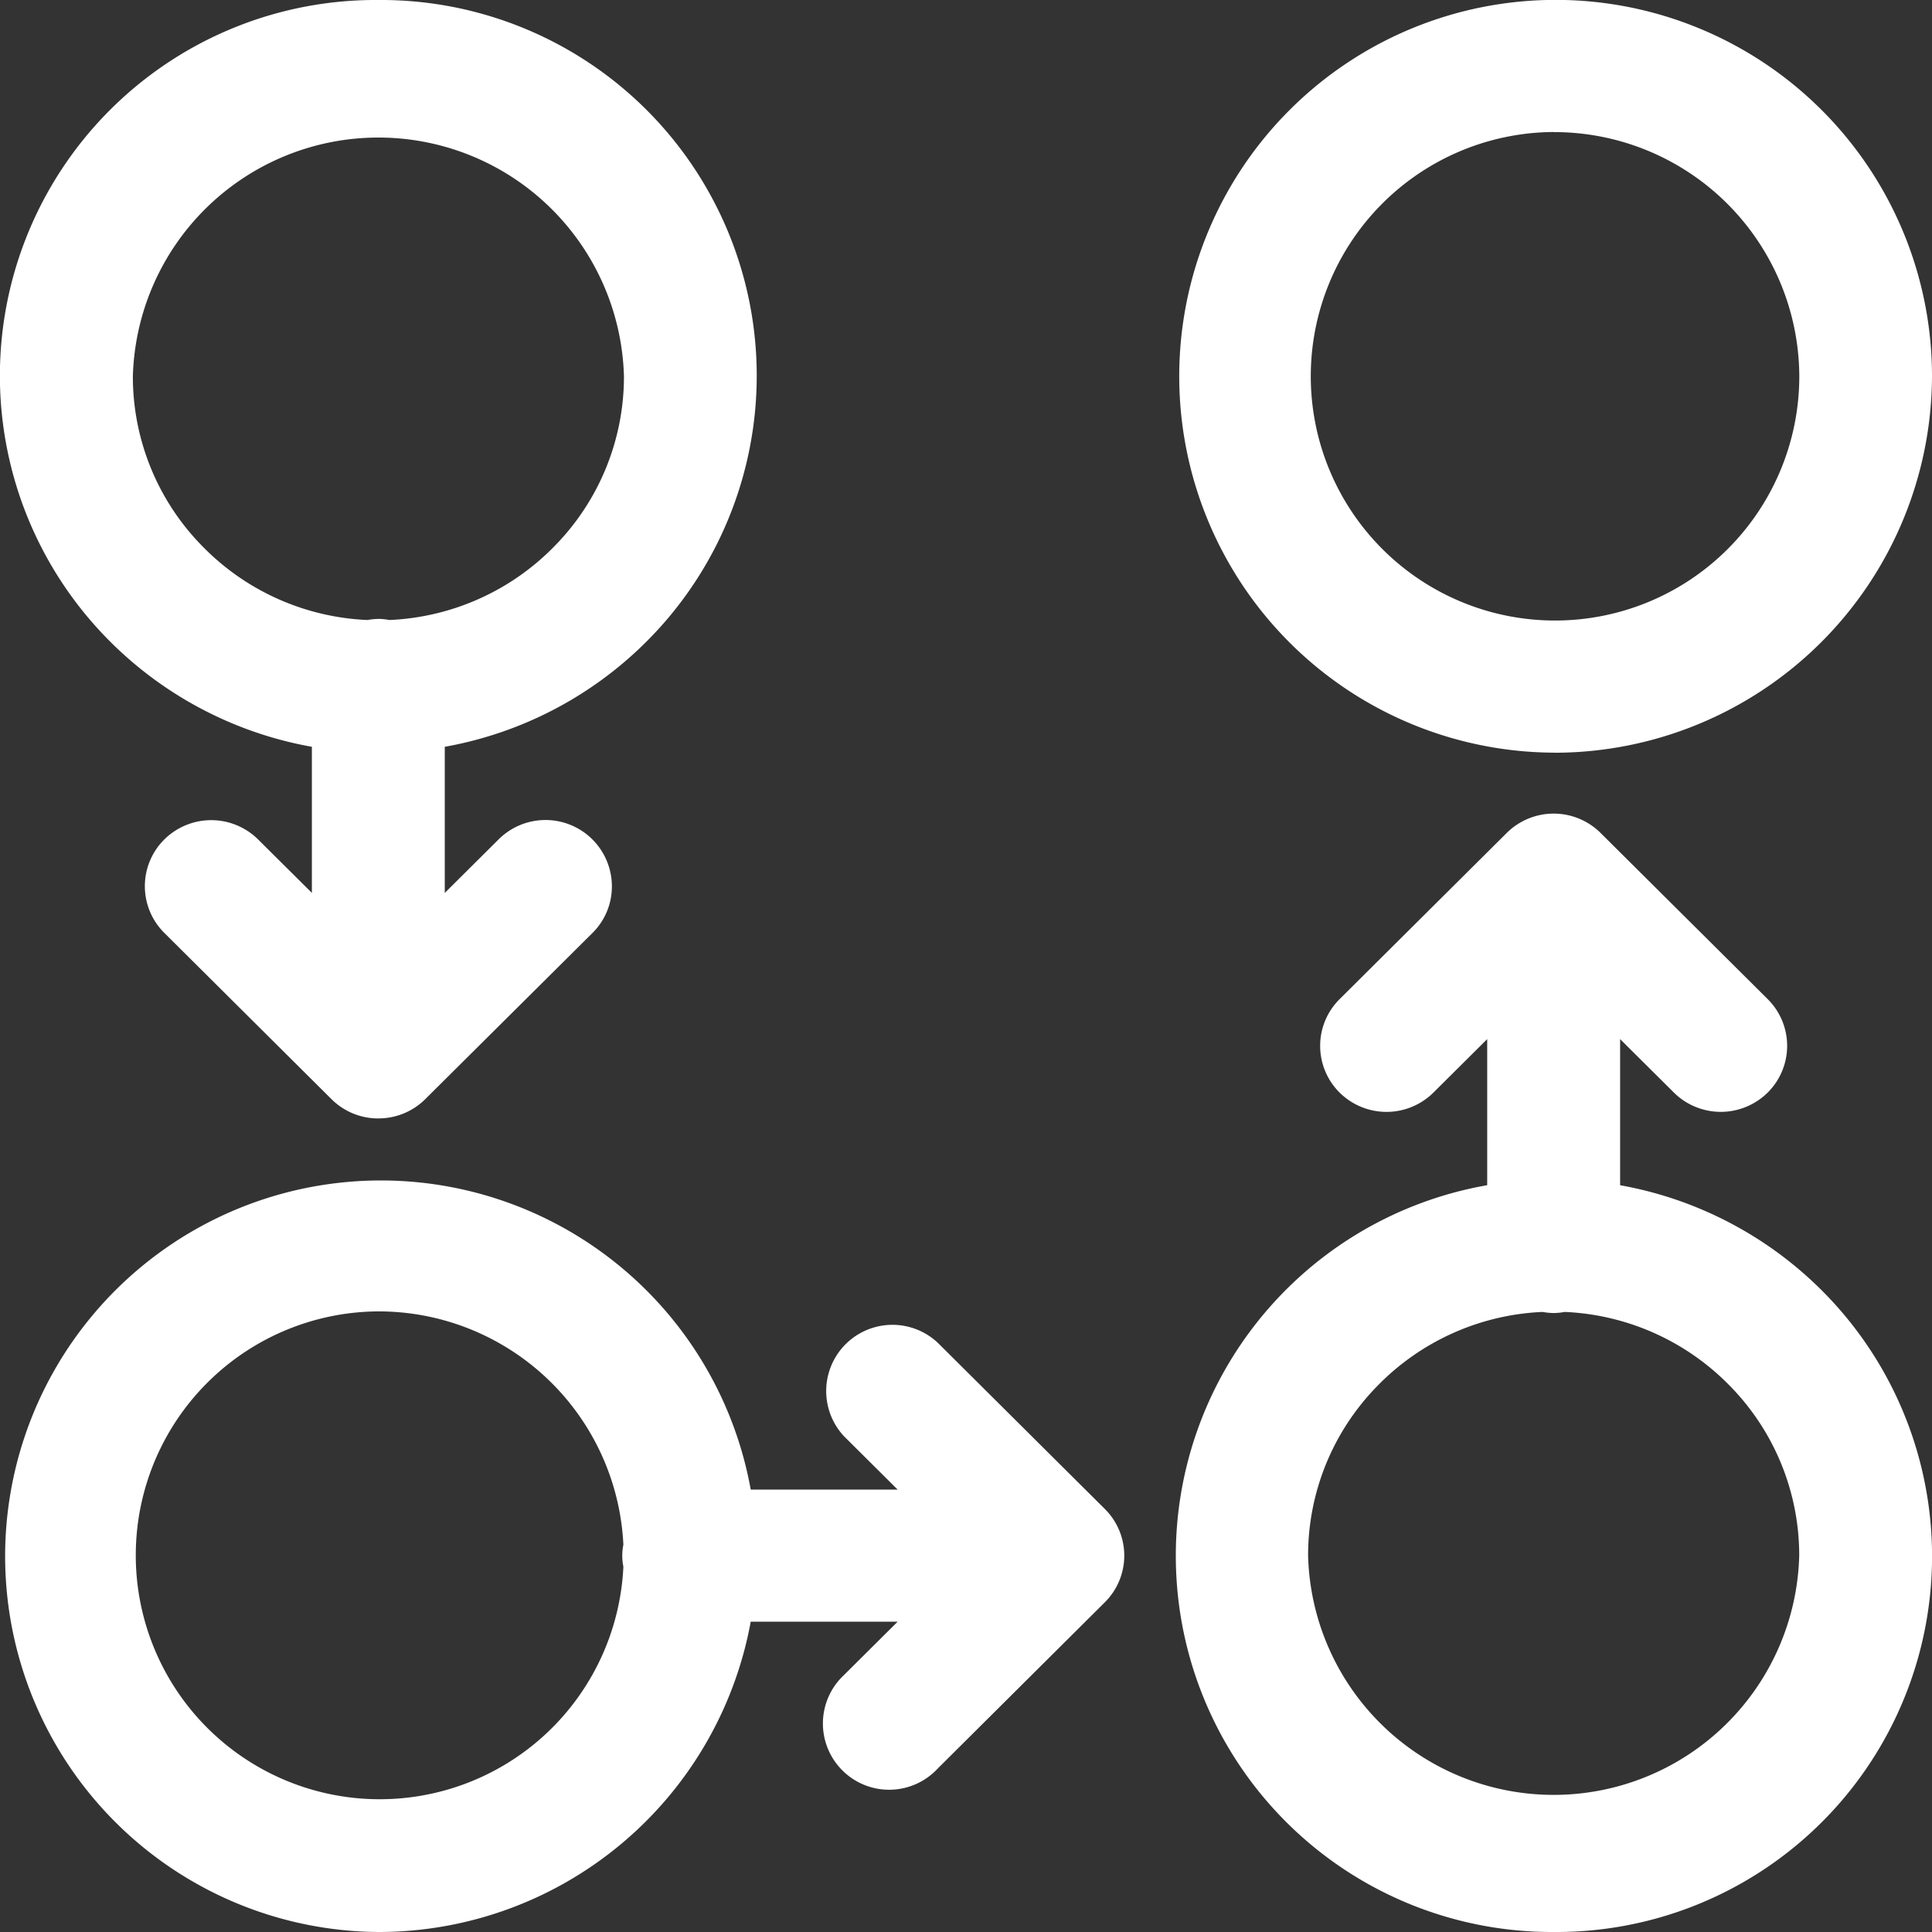 <svg xmlns="http://www.w3.org/2000/svg" width="70" height="70" viewBox="0 0 70 70">
  <rect x="0" y="0" width="70" height="70" fill="#333333" stroke="none"/>
  <path id="Fill_7" data-name="Fill 7" d="M56.291,70a13.631,13.631,0,0,1-2.407-27.058V37.649l-1.948,1.937a2.415,2.415,0,0,1-3.4,0,2.386,2.386,0,0,1,0-3.385l6.056-6.022a2.413,2.413,0,0,1,3.4,0L64.047,36.2a2.385,2.385,0,0,1,0,3.385,2.415,2.415,0,0,1-3.4,0L58.7,37.649v5.294a13.764,13.764,0,0,1,8.057,4.623A13.613,13.613,0,0,1,56.291,70Zm-.4-22.466a8.886,8.886,0,0,0-6.018,2.714,8.761,8.761,0,0,0-2.478,6.115,8.9,8.9,0,0,0,17.794,0,8.761,8.761,0,0,0-2.478-6.115,8.886,8.886,0,0,0-6.018-2.714,2.357,2.357,0,0,1-.4.04A2.382,2.382,0,0,1,55.89,47.534ZM13.709,70A13.615,13.615,0,1,1,27.2,53.97h5.323l-1.948-1.937a2.4,2.4,0,0,1,3.4-3.384l6.054,6.022a2.382,2.382,0,0,1,0,3.384l-6.054,6.023a2.4,2.4,0,1,1-3.4-3.384l1.948-1.937H27.2A13.708,13.708,0,0,1,13.709,70Zm0-22.486a8.838,8.838,0,1,0,8.877,9.248,1.97,1.97,0,0,1,0-.795,8.88,8.88,0,0,0-8.877-8.453Zm0-6.991a2.394,2.394,0,0,1-1.7-.7L5.953,33.8a2.384,2.384,0,0,1,0-3.384,2.414,2.414,0,0,1,3.4,0L11.3,32.351V27.058a13.763,13.763,0,0,1-8.058-4.623A13.613,13.613,0,0,1,13.709,0,13.613,13.613,0,0,1,24.172,22.435a13.763,13.763,0,0,1-8.057,4.623v5.294l1.948-1.937a2.406,2.406,0,0,1,4.107,1.693,2.37,2.37,0,0,1-.7,1.692L15.41,39.822A2.4,2.4,0,0,1,13.709,40.522Zm0-18.1a2.446,2.446,0,0,1,.4.041,8.886,8.886,0,0,0,6.019-2.714,8.762,8.762,0,0,0,2.479-6.116,8.9,8.9,0,0,0-17.793,0,8.763,8.763,0,0,0,2.479,6.116,8.884,8.884,0,0,0,6.018,2.714A2.449,2.449,0,0,1,13.709,22.425Zm42.583,4.847A13.637,13.637,0,1,1,70,13.636,13.688,13.688,0,0,1,56.291,27.273Zm0-22.487a8.85,8.85,0,1,0,8.9,8.85A8.884,8.884,0,0,0,56.291,4.786Z" transform="translate(0 0)" fill="#fff"/>
</svg>
